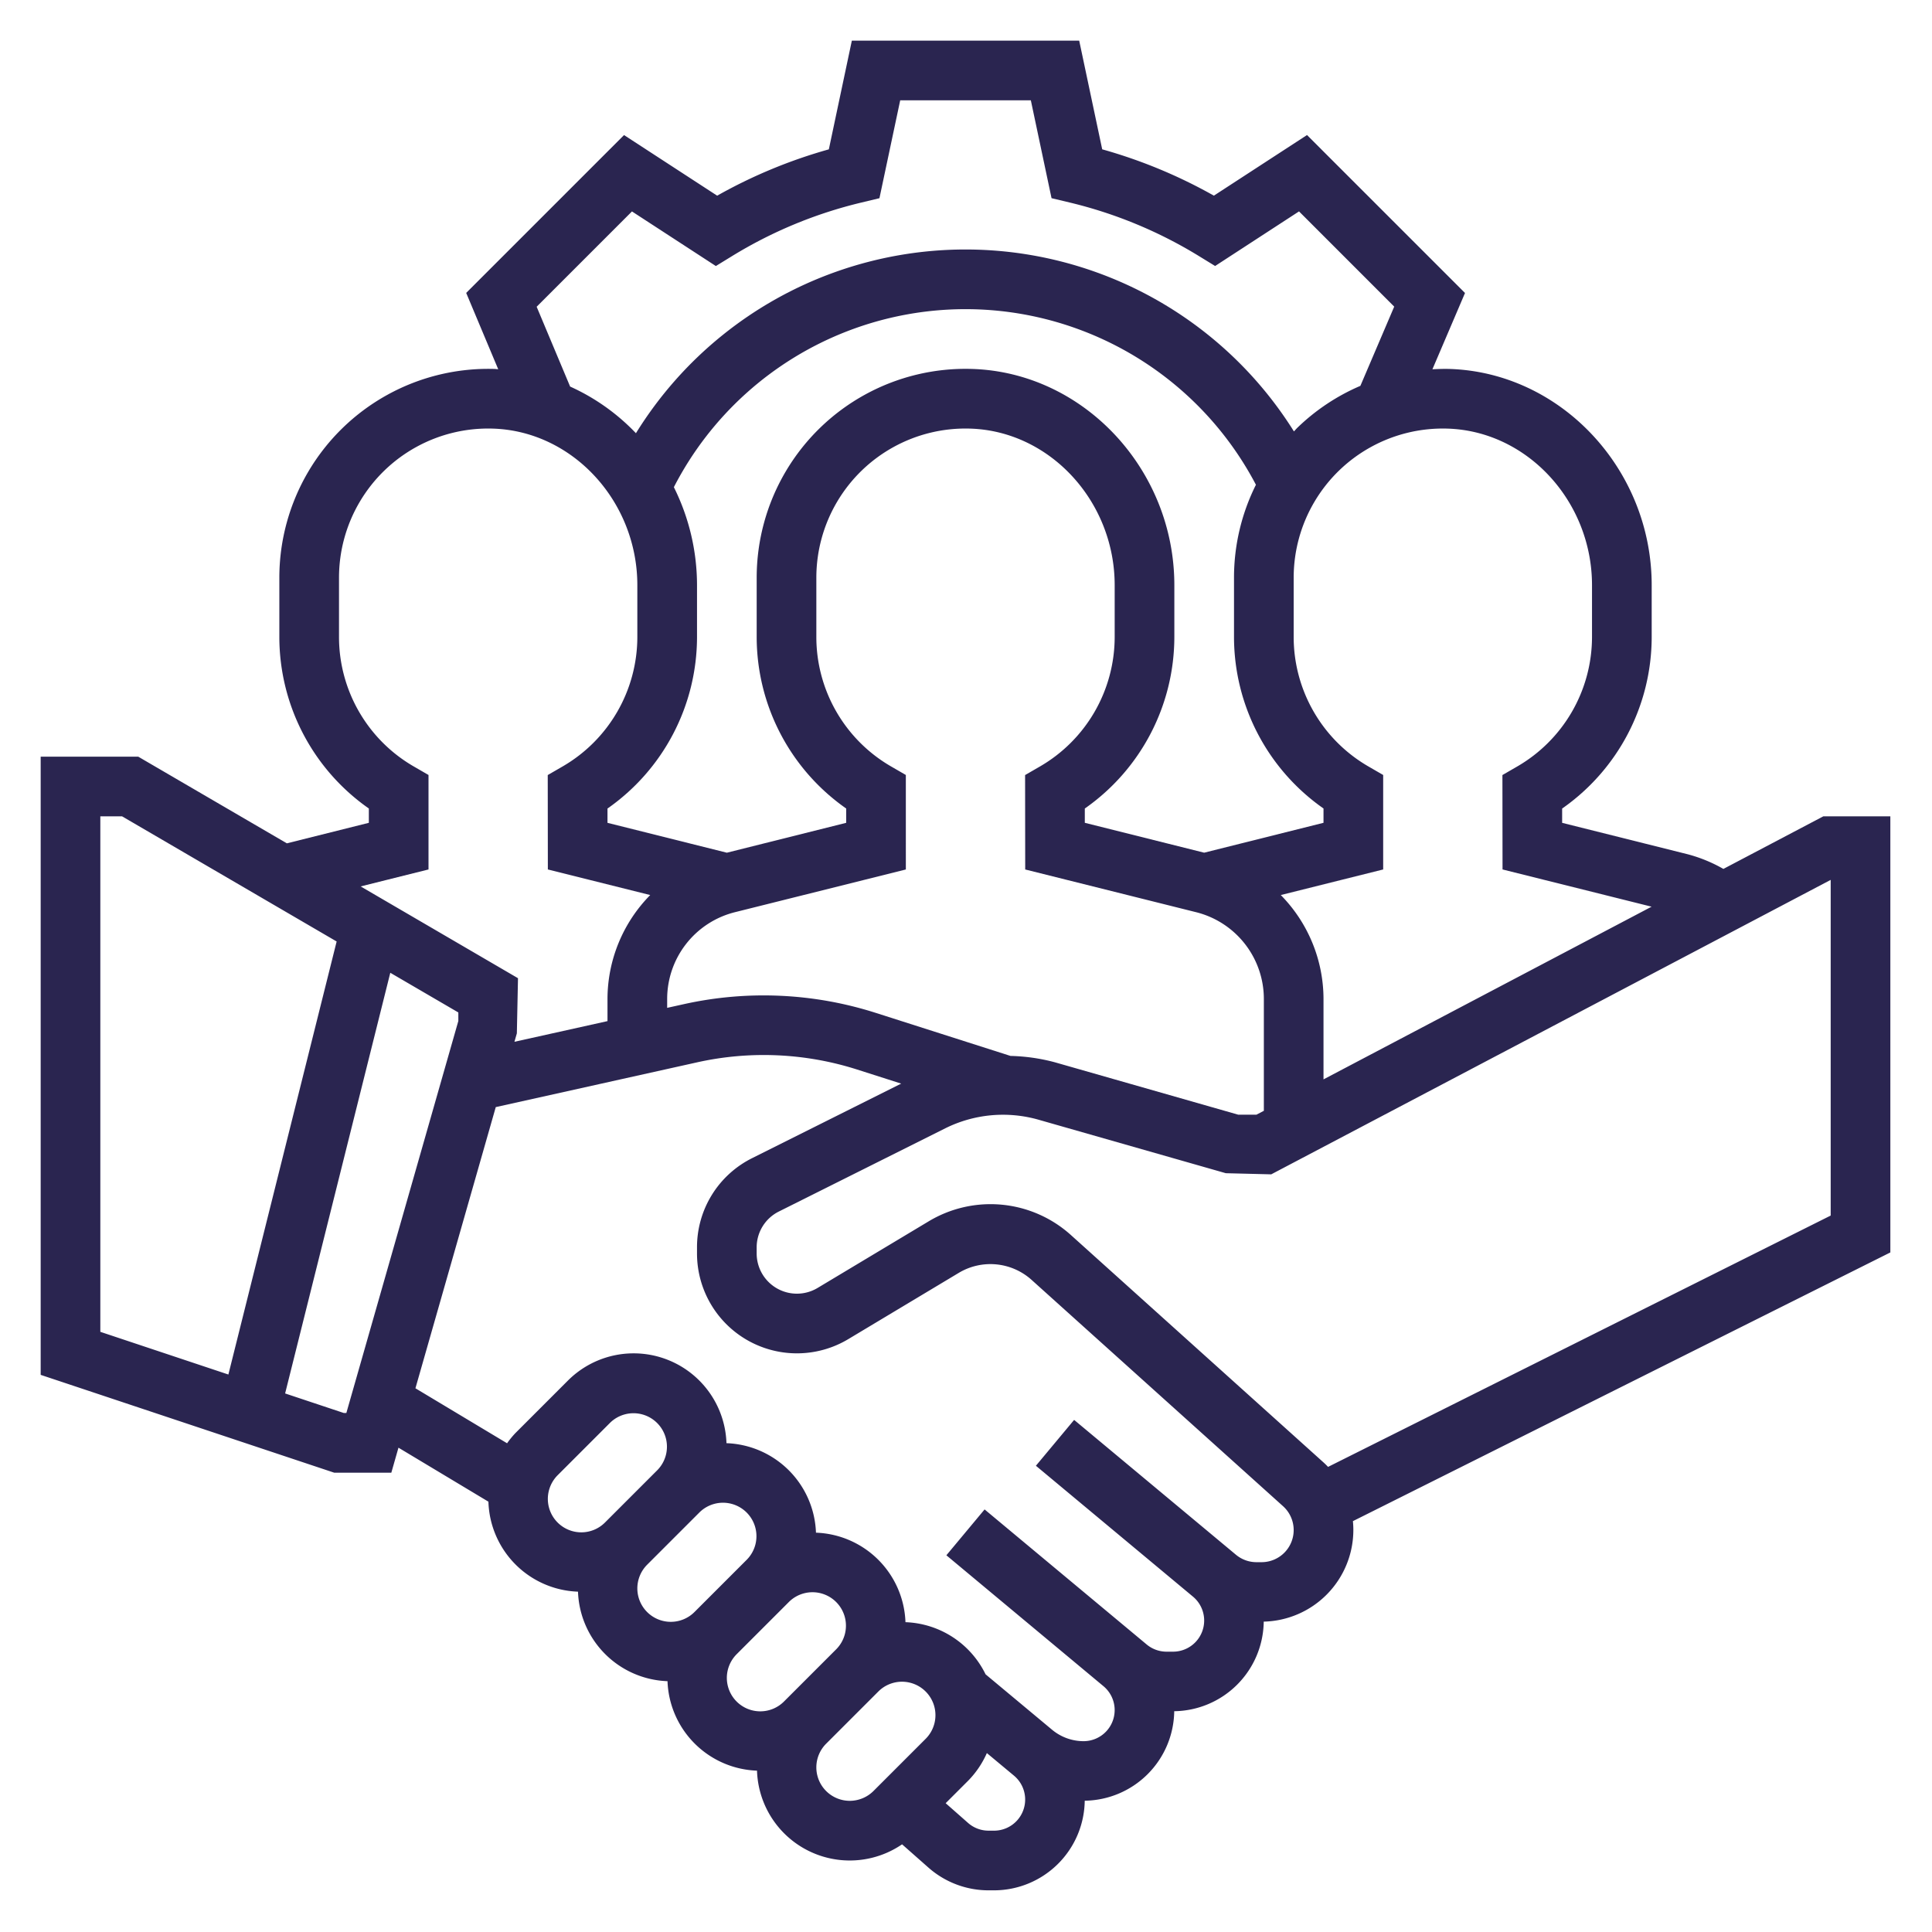<svg xmlns="http://www.w3.org/2000/svg" width="570" height="570" viewBox="0 0 570 570">
  <g id="mosa3da" transform="translate(-146 -736)">
    <rect id="Rectangle_2876" data-name="Rectangle 2876" width="570" height="570" transform="translate(146 736)" fill="none"/>
    <path id="mosa3da-2" data-name="mosa3da" d="M545.709,228.846H525.931l-29.478,15.511a43.758,43.758,0,0,0-10.491-4.315l-37.081-9.279v-4.216A61.81,61.81,0,0,0,475.3,176.035V160.649c0-34.193-26.792-62.807-59.721-63.8-1.672-.043-3.318.017-4.972.1l9.614-22.507-46.609-46.6L346.131,45.724a148.88,148.88,0,0,0-32.946-13.667L306.4,0H239.319l-6.786,32.065a148.709,148.709,0,0,0-32.946,13.667L172.111,27.849l-46.57,46.57,9.451,22.524c-.361-.017-.7-.082-1.066-.09a61.638,61.638,0,0,0-63.512,61.578v17.6a61.786,61.786,0,0,0,26.405,50.5v4.225L72.632,236.81,28.79,211.242H0V393.626l86.591,28.859h16.864l2.106-7.375L132.1,431.042a27.4,27.4,0,0,0,26.427,26.551A27.4,27.4,0,0,0,184.936,484,27.4,27.4,0,0,0,211.341,510.4a27.374,27.374,0,0,0,42.8,21.734l7.8,6.885a26.8,26.8,0,0,0,17.711,6.687h1.629a26.8,26.8,0,0,0,26.749-26.44,26.773,26.773,0,0,0,26.405-26.405,26.772,26.772,0,0,0,26.405-26.431,27.066,27.066,0,0,0,26.44-27.007,25.766,25.766,0,0,0-.133-2.639l158.565-79.276Zm-88.018-68.2v15.386a44.18,44.18,0,0,1-22.03,38.087l-4.4,2.544.034,27.854L475.27,255.5,378.476,306.45V282.739a43.794,43.794,0,0,0-12.605-30.673l30.209-7.547V216.645l-4.392-2.54a44.132,44.132,0,0,1-22.013-38.069v-17.6a44.007,44.007,0,0,1,45.371-43.983c23.513.7,42.646,21.433,42.646,46.2ZM286.126,299.53,246.281,286.8a108.694,108.694,0,0,0-56.4-2.57l-5.046,1.117v-2.6a26.386,26.386,0,0,1,20-25.623l50.417-12.6V216.644l-4.392-2.54a44.132,44.132,0,0,1-22.013-38.069v-17.6a44.007,44.007,0,0,1,45.371-43.983c23.513.7,42.646,21.433,42.646,46.2v15.386a44.179,44.179,0,0,1-22.03,38.087l-4.4,2.544.034,27.854,50.408,12.6a26.386,26.386,0,0,1,20,25.623V315.72l-2.175,1.143H353.3L299.191,301.4a55.481,55.481,0,0,0-13.065-1.87Zm-99.316-167.8a96.752,96.752,0,0,1,171.729-.709,61.213,61.213,0,0,0-6.468,27.407v17.6a61.786,61.786,0,0,0,26.405,50.5v4.225l-35.207,8.815-35.216-8.815v-4.216a61.81,61.81,0,0,0,26.414-50.511V160.648c0-34.193-26.792-62.807-59.721-63.8a61.624,61.624,0,0,0-63.5,61.587v17.6a61.786,61.786,0,0,0,26.405,50.5v4.225l-35.207,8.815-35.216-8.815v-4.216a61.81,61.81,0,0,0,26.414-50.511V160.648a64.873,64.873,0,0,0-6.829-28.915ZM146.329,78.5l28.12-28.12L199.2,66.489l4.736-2.905a131.343,131.343,0,0,1,38.112-15.807l5.415-1.3L253.587,17.6H292.13l6.107,28.868,5.415,1.294a131.471,131.471,0,0,1,38.112,15.811l4.736,2.905,24.751-16.108,28.086,28.094-9.984,23.375a61.522,61.522,0,0,0-18.579,12.352c-.361.352-.67.731-1.023,1.092a114.305,114.305,0,0,0-194.129.529,62.084,62.084,0,0,0-19.417-13.766ZM114.422,244.519V216.644l-4.392-2.54a44.132,44.132,0,0,1-22.013-38.069v-17.6a44.007,44.007,0,0,1,45.371-43.983c23.513.7,42.646,21.433,42.646,46.2v15.386A44.18,44.18,0,0,1,154,214.122l-4.4,2.544.034,27.854,30.2,7.547a43.794,43.794,0,0,0-12.605,30.673v6.52l-27.454,6.1.713-2.493.335-16.267-46.42-27.08ZM17.6,228.846H24.02l63.3,36.922L55.38,393.526,17.6,380.93ZM89.444,404.881,72.12,399.109,103.149,275l20.075,11.707v2.514L90.183,404.88Zm60.185,25.34a9.935,9.935,0,0,1,2.888-6.98l15.472-15.472a9.871,9.871,0,0,1,13.959,13.959L166.477,437.2a9.871,9.871,0,0,1-16.847-6.98Zm26.405,26.405a9.935,9.935,0,0,1,2.888-6.98l15.472-15.472a9.871,9.871,0,0,1,13.959,13.959l-15.472,15.472a9.871,9.871,0,0,1-16.847-6.98Zm26.405,26.405a9.936,9.936,0,0,1,2.888-6.98L220.8,460.58a9.871,9.871,0,0,1,13.959,13.959L219.287,490.01a9.871,9.871,0,0,1-16.847-6.98ZM238.713,519.3a9.871,9.871,0,0,1-6.98-16.847l15.472-15.472a9.871,9.871,0,0,1,13.959,13.959l-15.472,15.472A9.935,9.935,0,0,1,238.713,519.3Zm42.565,8.8h-1.629a9.121,9.121,0,0,1-6.064-2.3L267,520l6.61-6.61a27.368,27.368,0,0,0,5.544-8.179l8,6.661a9.182,9.182,0,0,1-5.879,16.233ZM360.21,448.89h-1.521a9.443,9.443,0,0,1-6.056-2.2L304.9,406.914l-11.277,13.529,46.351,38.62a9.186,9.186,0,0,1-5.888,16.233h-1.921a9.181,9.181,0,0,1-5.871-2.132l-47.808-39.836-11.277,13.529,46.351,38.624a9.173,9.173,0,0,1-5.879,16.22,14.537,14.537,0,0,1-9.262-3.352l-19.645-16.374a27.38,27.38,0,0,0-23.633-15.382,27.4,27.4,0,0,0-26.405-26.405,27.4,27.4,0,0,0-26.405-26.405,27.407,27.407,0,0,0-46.79-18.459l-15.472,15.472a27.128,27.128,0,0,0-2.467,3.013l-27.037-16.224,23.7-82.955,59.42-13.211a90.672,90.672,0,0,1,47.224,2.136L253.88,307.7l-43.957,21.979a29.339,29.339,0,0,0-16.284,26.371v1.741a29.476,29.476,0,0,0,44.654,25.279l32.775-19.654a18.169,18.169,0,0,1,21.106,2.033l74.368,66.929a9.473,9.473,0,0,1-6.331,16.512Zm167.9-102.26L379.821,420.778c-.481-.511-.984-1-1.513-1.47L303.954,352.38A35.42,35.42,0,0,0,262,348.323l-32.787,19.662a11.87,11.87,0,0,1-17.973-10.194V356.05a11.809,11.809,0,0,1,6.567-10.624l49.1-24.549a38.255,38.255,0,0,1,27.432-2.544l55.312,15.8,13.4.335,165.058-86.874Zm0,0" transform="translate(158 748)" fill="#2a2550"/>
  </g>
</svg>
